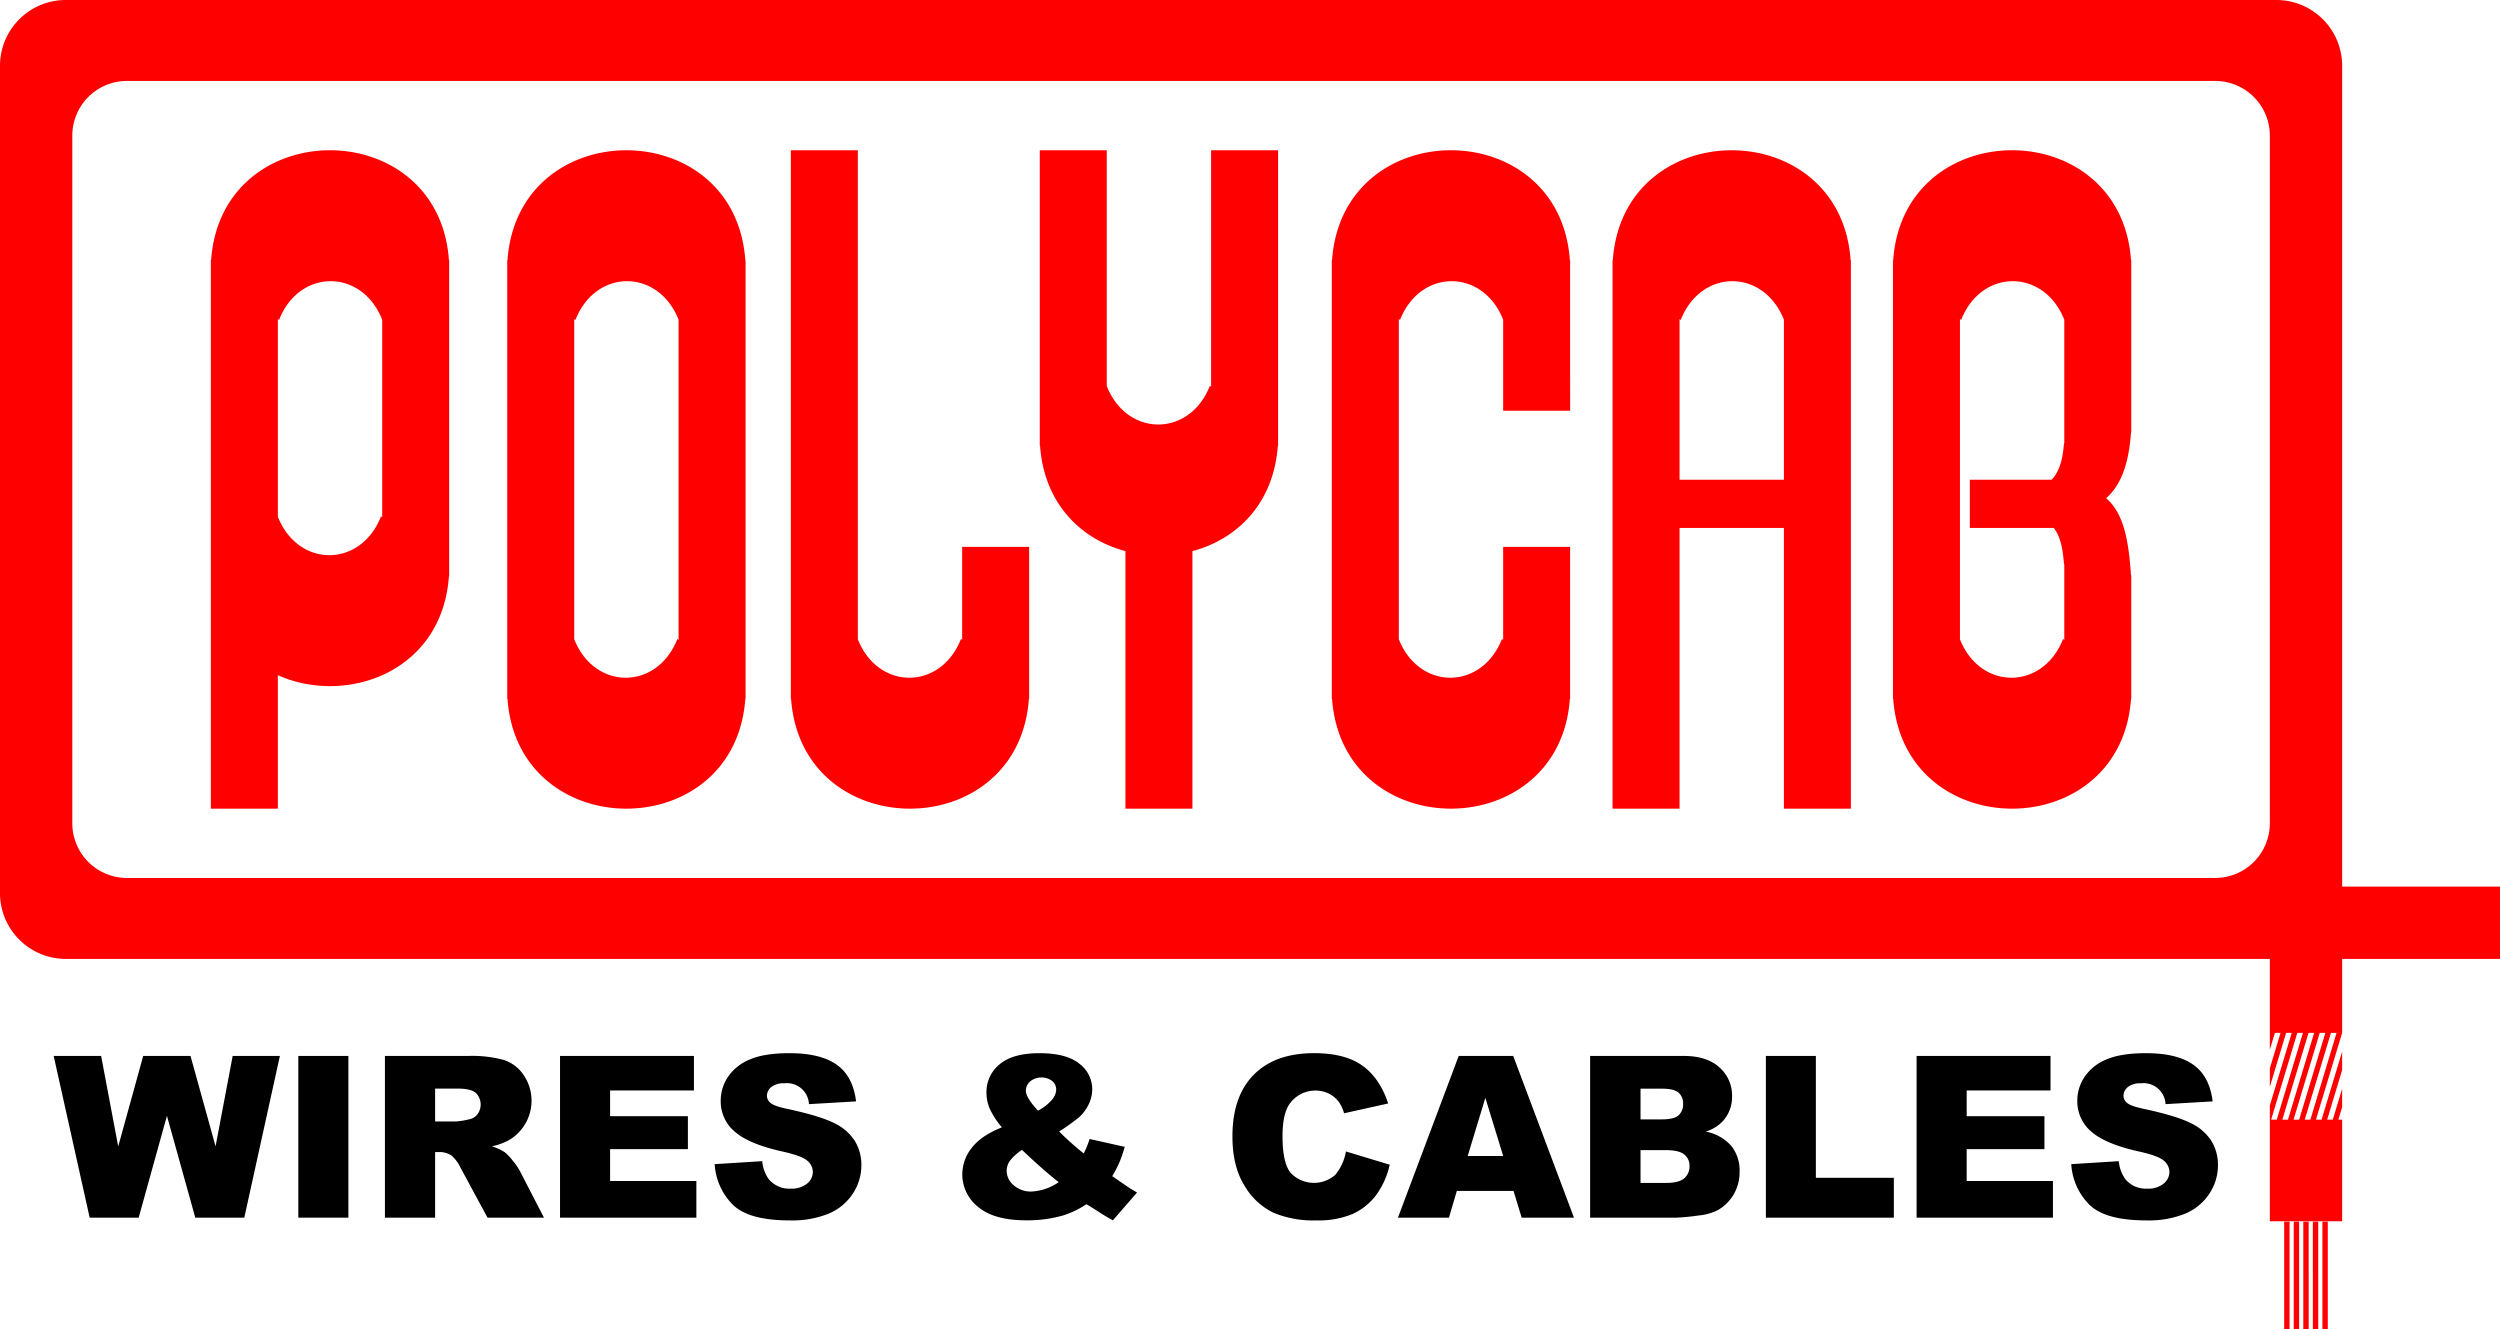 <svg xmlns="http://www.w3.org/2000/svg" width="644.38" height="342.654" viewBox="0 0 644.38 342.654">
  <g id="Group_26960" data-name="Group 26960" transform="translate(-129.907 -238.106)">
    <path id="Path_33517" data-name="Path 33517" d="M714.96,504.337H733.6V485.269h40.689V466.632H733.6V255.068a16.962,16.962,0,0,0-16.962-16.962H146.869a16.962,16.962,0,0,0-16.962,16.962V468.307a16.962,16.962,0,0,0,16.962,16.962H714.96Zm0-59.686v5.655a14.1,14.1,0,0,1-14.1,14.1H162.643a14.1,14.1,0,0,1-14.1-14.1V273.069a14.1,14.1,0,0,1,14.1-14.1H700.862a14.1,14.1,0,0,1,14.1,14.1Zm0,108.237H733.6V526.7H714.96ZM732.627,526.7l.971-3.218v-4.771l-2.411,7.989ZM714.96,508.67l1.307-4.333H714.96Zm0,9.573,4.2-13.906h-1.44l-2.757,9.135Zm.335,8.462,6.75-22.368h-1.44l-5.645,18.708v3.66Zm2.889,0,6.75-22.368h-1.44l-6.75,22.368Zm2.889,0,6.75-22.368h-1.44l-6.75,22.368Zm2.888,0,6.75-22.368h-1.44l-6.75,22.368Zm5.777,0,3.86-12.791v-4.771L728.3,526.7Zm-2.889,0,6.748-22.363v0H732.16L725.41,526.7Zm-6.8,26.312H718.66V580.76h1.387Zm2.463,0h-1.387V580.76h1.387Zm2.463,0h-1.387V580.76h1.387Zm2.463,0h-1.387V580.76h1.387Zm2.463,0h-1.387V580.76H729.9ZM245.618,386.655h.066V305.136h-.066c-2.689-37.736-58.605-37.736-61.294,0h-.066v141.4h17.265v-34.4C219.055,419.97,243.85,411.475,245.618,386.655Zm-17.2-19.195v4l-.308-.25c-5.192,13.3-21.353,13.33-26.587.076V320.333l.308.25c5.192-13.3,21.353-13.33,26.587-.076v46.954Zm450.762,50.778h.066v-31.9h-.066c-.642-9.009-1.84-15.875-6.414-19.827,3.868-3.362,5.844-8.937,6.414-16.924h.066V305.136h-.066c-2.689-37.736-58.605-37.736-61.294,0h-.066v113.1h.066C620.576,455.975,676.492,455.975,679.181,418.239Zm-17.2-20.993v5.8l-.308-.25c-5.192,13.3-21.353,13.33-26.587.076V320.333l.308.25c5.192-13.3,21.353-13.33,26.587-.076v31.822c-.246-.2-.022,6.239-3.285,9.43H637.634v12.416h21.639c2.66,3.319,2.478,9.617,2.708,9.43v13.641ZM322.01,418.239h.066v-113.1h-.066c-2.689-37.736-58.605-37.736-61.294,0h-.066v113.1h.066C263.4,455.975,319.32,455.975,322.01,418.239Zm-17.2-17.007v1.81l-.308-.25c-5.192,13.3-21.353,13.33-26.587.076V320.333l.308.25c5.192-13.3,21.353-13.33,26.587-.076v80.726Zm154.461-48.258h.066v-76.14H442.072v60.943l-.308-.25c-5.192,13.3-21.353,13.33-26.587.076V276.834H397.911v76.14h.066c1.077,15.117,10.7,24.178,22.014,27.183v66.383h17.266V380.158C448.574,377.153,458.194,368.091,459.271,352.974Zm130.439,21.2v72.366h17.265v-141.4h-.065c-2.689-37.736-58.606-37.736-61.294,0h-.066v141.4h17.266V374.175Zm0-40.2v27.785H562.816V320.333l.308.25c5.192-13.3,21.353-13.33,26.587-.076v13.467Zm-55.1,0V305.136h-.066c-2.689-37.736-58.606-37.736-61.294,0h-.066v113.1h.066c2.689,37.736,58.605,37.736,61.294,0h.066V379.062H517.35v23.98l-.308-.25c-5.192,13.3-21.353,13.33-26.587.076V320.333l.308.25c5.192-13.3,21.353-13.33,26.587-.076v23.469h17.266ZM333.747,389.4v28.838h.066c2.689,37.736,58.605,37.736,61.294,0h.066V379.062H377.907v23.98l-.308-.25c-5.192,13.3-21.353,13.33-26.587.076V276.834H333.747Z" transform="translate(0 0)" fill="red" fill-rule="evenodd"/>
    <g id="Group_26959" data-name="Group 26959" transform="translate(143.743 509.566)">
      <path id="Path_33518" data-name="Path 33518" d="M162.969,888.489H175.2l4.4,23.334,6.446-23.334h12.189l6.462,23.3,4.409-23.3h12.17L212.1,930.17h-12.63l-7.311-26.243-7.282,26.243h-12.63Z" transform="translate(-162.969 -887.778)" fill-rule="evenodd"/>
      <rect id="Rectangle_7418" data-name="Rectangle 7418" width="12.908" height="41.681" transform="translate(63.055 0.711)"/>
      <path id="Path_33519" data-name="Path 33519" d="M366.993,930.17V888.489h21.466a31.178,31.178,0,0,1,9.127,1.024,9.716,9.716,0,0,1,5.09,3.8,11.768,11.768,0,0,1-3.614,16.817,15.578,15.578,0,0,1-4.523,1.649,12.827,12.827,0,0,1,3.353,1.537,12.994,12.994,0,0,1,2.06,2.191,16.35,16.35,0,0,1,1.8,2.59l6.237,12.078H393.439l-6.885-12.738a9.718,9.718,0,0,0-2.331-3.213,5.4,5.4,0,0,0-3.156-.967H379.93V930.17Zm12.937-24.793h5.43a19.406,19.406,0,0,0,3.412-.569,3.4,3.4,0,0,0,2.089-1.308,4.221,4.221,0,0,0-.469-5.516q-1.279-1.08-4.8-1.081H379.93Z" transform="translate(-281.614 -887.778)" fill-rule="evenodd"/>
      <path id="Path_33520" data-name="Path 33520" d="M474.844,888.489H509.36v8.9H487.752v6.625H507.8v8.5H487.752v8.217h22.234v9.439H474.844Z" transform="translate(-344.331 -887.778)" fill-rule="evenodd"/>
      <path id="Path_33521" data-name="Path 33521" d="M570.1,915.392l12.254-.767a9.348,9.348,0,0,0,1.621,4.549,6.81,6.81,0,0,0,5.686,2.53,6.3,6.3,0,0,0,4.25-1.293,3.876,3.876,0,0,0,1.493-3,3.826,3.826,0,0,0-1.422-2.9q-1.422-1.279-6.6-2.417-8.473-1.9-12.083-5.061a10.178,10.178,0,0,1-3.64-8.047,10.928,10.928,0,0,1,1.862-6.07,12.352,12.352,0,0,1,5.6-4.492q3.739-1.635,10.25-1.635,7.989,0,12.183,2.971t4.99,9.454l-12.141.711a5.673,5.673,0,0,0-6.312-5.374,5.165,5.165,0,0,0-3.383.952,2.919,2.919,0,0,0-1.137,2.318,2.321,2.321,0,0,0,.939,1.791q.91.824,4.322,1.535,8.444,1.82,12.1,3.682a12.718,12.718,0,0,1,5.317,4.62,11.712,11.712,0,0,1,1.663,6.17,13.216,13.216,0,0,1-2.217,7.392,13.876,13.876,0,0,1-6.2,5.132,25.042,25.042,0,0,1-10.037,1.749q-10.634,0-14.727-4.094A16.147,16.147,0,0,1,570.1,915.392Z" transform="translate(-399.728 -886.79)" fill-rule="evenodd"/>
      <path id="Path_33522" data-name="Path 33522" d="M755.446,908.91l9.041,2.019a33.152,33.152,0,0,1-1.365,4.009,34.653,34.653,0,0,1-1.848,3.554l4.35,2.985q.8.512,2.047,1.222l-6.227,7.165q-1.706-.91-3.54-2.1t-3.284-2.047a23.061,23.061,0,0,1-6.028,2.9,33.117,33.117,0,0,1-9.5,1.251q-8.331,0-12.4-3.469a10.682,10.682,0,0,1-4.066-8.416,10.991,10.991,0,0,1,2.388-6.724q2.388-3.17,7.819-5.359a20.415,20.415,0,0,1-3.128-4.791,10.6,10.6,0,0,1-.853-4.137,9.164,9.164,0,0,1,3.383-7.307q3.383-2.871,10.264-2.872,7.022,0,10.32,2.73a8.236,8.236,0,0,1,3.3,6.539,8.838,8.838,0,0,1-1.009,4.094,10.421,10.421,0,0,1-2.431,3.184,56.084,56.084,0,0,1-5.09,3.64,74.018,74.018,0,0,0,6.34,5.658A25.9,25.9,0,0,0,755.446,908.91ZM742.139,901.6a12.076,12.076,0,0,0,3.469-2.659,4.3,4.3,0,0,0,1.223-2.715,2.932,2.932,0,0,0-1.024-2.261,4.64,4.64,0,0,0-5.686.1,3.186,3.186,0,0,0-1.109,2.417Q739.012,898.249,742.139,901.6Zm-4.122,10.122a12.4,12.4,0,0,0-3.17,2.872,4.544,4.544,0,0,0-.782,2.531,4.878,4.878,0,0,0,1.791,3.7,6.683,6.683,0,0,0,4.663,1.621,13.5,13.5,0,0,0,6.966-2.417Q743.789,917.184,738.017,911.725Z" transform="translate(-488.428 -886.79)" fill-rule="evenodd"/>
      <path id="Path_33523" data-name="Path 33523" d="M918.246,912.123l11.287,3.412a20.811,20.811,0,0,1-3.582,7.933,15.549,15.549,0,0,1-6.07,4.8,22.7,22.7,0,0,1-9.226,1.621,26.787,26.787,0,0,1-11.1-1.975,17.6,17.6,0,0,1-7.435-6.947q-3.127-4.972-3.127-12.729,0-10.342,5.5-15.9t15.566-5.555q7.876,0,12.382,3.185t6.7,9.781l-11.373,2.53a9.739,9.739,0,0,0-1.251-2.786,7.408,7.408,0,0,0-2.644-2.274,8.13,8.13,0,0,0-10.207,2.725q-1.763,2.613-1.763,8.206,0,6.929,2.1,9.5a8.306,8.306,0,0,0,11.5.495A12.839,12.839,0,0,0,918.246,912.123Z" transform="translate(-585.166 -886.79)" fill-rule="evenodd"/>
      <path id="Path_33524" data-name="Path 33524" d="M1020.733,923.29H1006.11l-2.032,6.881H990.928l15.666-41.681h14.049l15.662,41.681h-13.488Zm-2.672-9.013-4.6-14.984-4.553,14.984Z" transform="translate(-644.446 -887.778)" fill-rule="evenodd"/>
      <path id="Path_33525" data-name="Path 33525" d="M1109.31,888.489h24.11q6.027,0,9.255,2.985a9.666,9.666,0,0,1,3.227,7.392,9.327,9.327,0,0,1-2.3,6.34,10.255,10.255,0,0,1-4.492,2.787,11.665,11.665,0,0,1,6.611,3.71,10.2,10.2,0,0,1,2.118,6.611,11.37,11.37,0,0,1-1.506,5.828,11.1,11.1,0,0,1-4.123,4.094,13.6,13.6,0,0,1-4.89,1.365,56.4,56.4,0,0,1-5.772.569H1109.31Zm12.993,16.348h5.6q3.014,0,4.194-1.038a3.783,3.783,0,0,0,1.18-3,3.566,3.566,0,0,0-1.18-2.843q-1.18-1.023-4.109-1.024H1122.3Zm0,16.377h6.568q3.327,0,4.692-1.18a3.979,3.979,0,0,0,1.365-3.17,3.673,3.673,0,0,0-1.35-2.971q-1.351-1.124-4.734-1.123H1122.3Z" transform="translate(-713.288 -887.778)" fill-rule="evenodd"/>
      <path id="Path_33526" data-name="Path 33526" d="M1217.568,888.489h12.88v31.417h20.1V930.17h-32.981Z" transform="translate(-776.242 -887.778)" fill-rule="evenodd"/>
      <path id="Path_33527" data-name="Path 33527" d="M1310.391,888.489h34.516v8.9H1323.3v6.625h20.045v8.5H1323.3v8.217h22.234v9.439h-35.142Z" transform="translate(-830.221 -887.778)" fill-rule="evenodd"/>
      <path id="Path_33528" data-name="Path 33528" d="M1405.653,915.392l12.254-.767a9.348,9.348,0,0,0,1.621,4.549,6.81,6.81,0,0,0,5.686,2.53,6.3,6.3,0,0,0,4.25-1.293,3.876,3.876,0,0,0,1.493-3,3.826,3.826,0,0,0-1.422-2.9q-1.422-1.279-6.6-2.417-8.473-1.9-12.084-5.061a10.179,10.179,0,0,1-3.639-8.047,10.928,10.928,0,0,1,1.862-6.07,12.352,12.352,0,0,1,5.6-4.492q3.739-1.635,10.249-1.635,7.99,0,12.183,2.971t4.99,9.454l-12.141.711a5.673,5.673,0,0,0-6.312-5.374,5.165,5.165,0,0,0-3.383.952,2.919,2.919,0,0,0-1.137,2.318,2.322,2.322,0,0,0,.938,1.791q.91.824,4.322,1.535,8.444,1.82,12.1,3.682a12.719,12.719,0,0,1,5.317,4.62,11.712,11.712,0,0,1,1.663,6.17,13.215,13.215,0,0,1-2.218,7.392,13.876,13.876,0,0,1-6.2,5.132,25.043,25.043,0,0,1-10.037,1.749q-10.634,0-14.728-4.094A16.147,16.147,0,0,1,1405.653,915.392Z" transform="translate(-885.618 -886.79)" fill-rule="evenodd"/>
    </g>
  </g>
</svg>
